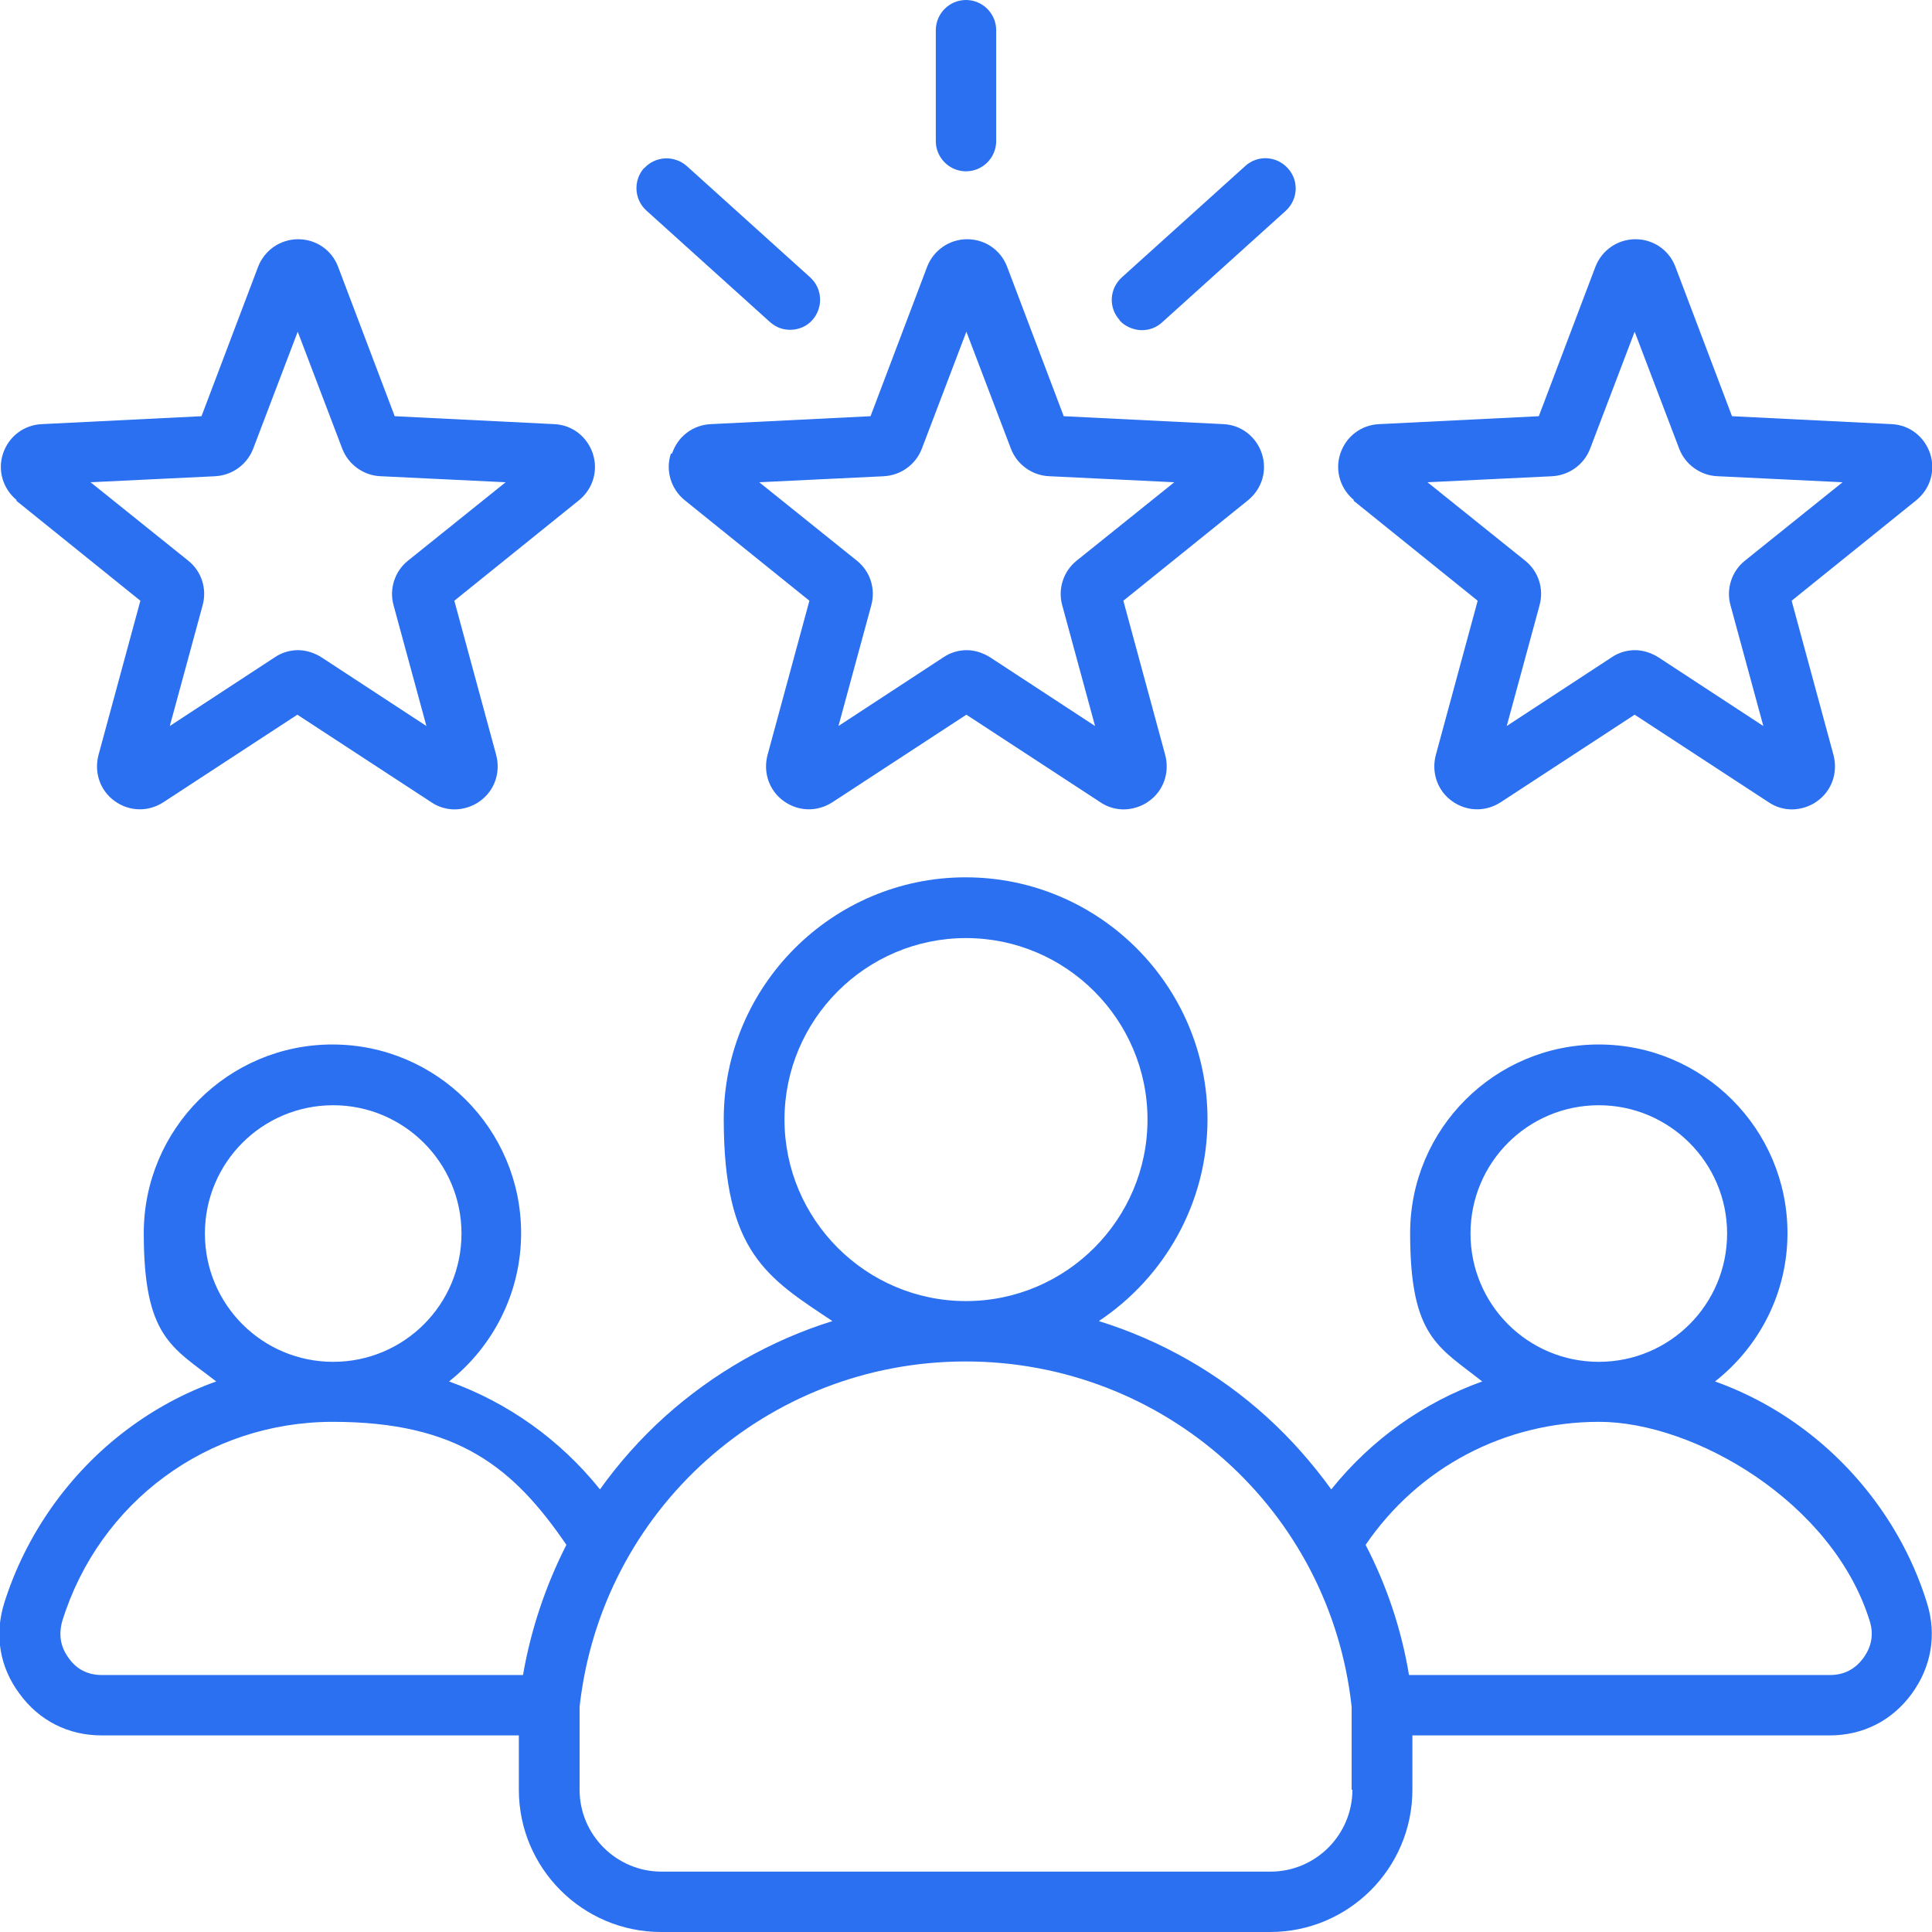 <?xml version="1.0" encoding="UTF-8"?>
<svg xmlns="http://www.w3.org/2000/svg" version="1.1" viewBox="0 0 512 512">
  <defs>
    <style>
      .cls-1 {
        fill: #2a70f0;
      }
    </style>
  </defs>
  <!-- Generator: Adobe Illustrator 28.7.1, SVG Export Plug-In . SVG Version: 1.2.0 Build 142)  -->
  <g>
    <g id="Layer_1">
      <path class="cls-1" d="M177.8,120.2c-1.5,4.5,0,9.4,3.7,12.4l33,26.6-11.1,40.9c-1.2,4.6.4,9.4,4.3,12.2,3.9,2.8,8.9,2.9,12.9.3l35.5-23.2,35.5,23.2c1.9,1.3,4.1,1.9,6.2,1.9s4.7-.7,6.7-2.2c3.9-2.8,5.5-7.6,4.3-12.2l-11.1-40.9,33-26.6c3.7-3,5.2-7.8,3.7-12.4-1.5-4.5-5.5-7.6-10.2-7.8l-42.3-2.1-15-39.6c-1.7-4.5-5.9-7.3-10.6-7.3s-8.9,2.9-10.6,7.3l-15,39.6-42.3,2.1c-4.8.2-8.8,3.3-10.3,7.8h0ZM234.2,126.2c4.5-.2,8.5-3.1,10.1-7.3l11.8-31,11.8,31c1.6,4.2,5.6,7.1,10.1,7.3l33.2,1.6-25.9,20.8c-3.5,2.8-5,7.5-3.8,11.8l8.7,32-27.8-18.2c-1.9-1.2-4.1-1.9-6.2-1.9s-4.3.6-6.2,1.9l-27.8,18.2,8.7-32c1.2-4.4-.3-9-3.8-11.8l-25.9-20.8,33.2-1.6ZM248,37.4V8C248,3.6,251.6,0,256,0s8,3.6,8,8v29.4c0,4.4-3.6,8-8,8s-8-3.6-8-8ZM296.7,84.8c-3-3.3-2.7-8.3.6-11.3l32.7-29.5c3.3-3,8.3-2.7,11.3.6,3,3.3,2.7,8.3-.6,11.3l-32.7,29.5c-1.5,1.4-3.4,2.1-5.4,2.1s-4.4-.9-5.9-2.6ZM170.7,44.6c3-3.3,8-3.5,11.3-.6l32.7,29.5c3.3,3,3.5,8,.6,11.3-1.6,1.8-3.8,2.6-5.9,2.6s-3.8-.7-5.4-2.1l-32.7-29.5c-3.3-3-3.5-8-.6-11.3ZM358.6,132.6l33,26.6-11.1,40.9c-1.2,4.6.4,9.4,4.3,12.2,3.9,2.8,8.9,2.9,12.9.3l35.5-23.2,35.5,23.2c1.9,1.3,4.1,1.9,6.2,1.9s4.7-.7,6.7-2.2c3.9-2.8,5.5-7.6,4.3-12.2l-11.1-40.9,33-26.6c3.7-3,5.2-7.8,3.7-12.4-1.5-4.5-5.5-7.6-10.2-7.8l-42.3-2.1-15-39.6c-1.7-4.5-5.9-7.3-10.6-7.3s-8.9,2.9-10.6,7.3l-15,39.6-42.3,2.1c-4.8.2-8.8,3.3-10.3,7.8-1.5,4.5,0,9.4,3.7,12.4h0ZM411.3,126.2c4.5-.2,8.5-3.1,10.1-7.3l11.8-31,11.8,31c1.6,4.2,5.6,7.1,10.1,7.3l33.2,1.6-25.9,20.8c-3.5,2.8-5,7.5-3.8,11.8l8.7,32-27.8-18.2c-1.9-1.2-4.1-1.9-6.2-1.9s-4.3.6-6.2,1.9l-27.8,18.2,8.7-32c1.2-4.4-.3-9-3.8-11.8l-25.9-20.8,33.2-1.6ZM4.2,132.6l33,26.6-11.1,40.9c-1.2,4.6.4,9.4,4.3,12.2,3.9,2.8,8.9,2.9,12.9.3l35.5-23.2,35.5,23.2c1.9,1.3,4.1,1.9,6.2,1.9s4.7-.7,6.7-2.2c3.9-2.8,5.5-7.6,4.3-12.2l-11.1-40.9,33-26.6c3.7-3,5.2-7.8,3.7-12.4-1.5-4.5-5.5-7.6-10.2-7.8l-42.3-2.1-15-39.6c-1.7-4.5-5.9-7.3-10.6-7.3s-8.9,2.9-10.6,7.3l-15,39.6-42.3,2.1c-4.8.2-8.8,3.3-10.3,7.8-1.5,4.5,0,9.4,3.7,12.4h0ZM57,126.2c4.5-.2,8.5-3.1,10.1-7.3l11.8-31,11.8,31c1.6,4.2,5.6,7.1,10.1,7.3l33.2,1.6-25.9,20.8c-3.5,2.8-5,7.5-3.8,11.8l8.7,32-27.8-18.2c-1.9-1.2-4.1-1.9-6.2-1.9s-4.3.6-6.2,1.9l-27.8,18.2,8.7-32c1.2-4.4-.3-9-3.8-11.8l-25.9-20.8,33.2-1.6ZM510.7,424.9c-5.6-18.2-17.2-34.5-32.5-46-7.3-5.5-15.3-9.8-23.7-12.8,11.7-9.2,19.2-23.4,19.2-39.3,0-27.6-22.4-50-50-50s-50,22.4-50,50,7.5,30.1,19.1,39.3c-15.6,5.6-29.4,15.4-40,28.6-5-6.9-10.7-13.4-17.1-19.2-12.9-11.7-28.1-20.3-44.5-25.4,17.3-11.5,28.8-31.2,28.8-53.5,0-35.4-28.8-64.1-64.1-64.1s-64.1,28.8-64.1,64.1,11.5,42,28.8,53.5c-16.3,5.1-31.5,13.7-44.5,25.4-6.4,5.8-12.1,12.2-17.1,19.2-10.6-13.2-24.4-23-40-28.6,11.6-9.2,19.1-23.4,19.1-39.3,0-27.6-22.4-50-50-50s-50,22.4-50,50,7.5,30.2,19.2,39.3c-8.4,3-16.4,7.3-23.7,12.8-15.3,11.5-26.8,27.8-32.5,46-2.6,8.4-1.2,16.9,4.1,24,5.2,7.1,12.9,11,21.7,11h110.6v14.4c0,20.8,16.9,37.7,37.7,37.7h161.4c20.8,0,37.7-16.9,37.7-37.7v-14.4h110.6c8.8,0,16.5-3.9,21.7-11,5.2-7.1,6.7-15.6,4.1-24h0ZM423.7,292.9c18.7,0,34,15.2,34,34s-15.2,34-34,34-34-15.2-34-34,15.2-34,34-34ZM207.9,296.7c0-26.5,21.6-48.1,48.1-48.1s48.1,21.6,48.1,48.1-21.6,48.1-48.1,48.1h0c-26.5,0-48.1-21.6-48.1-48.1h0ZM88.3,292.9c18.7,0,34,15.2,34,34s-15.2,34-34,34-34-15.2-34-34,15.2-34,34-34ZM138.7,443.9H27c-3.7,0-6.7-1.5-8.8-4.5-2.2-3-2.7-6.2-1.7-9.8,9.8-31.6,38.6-52.8,71.7-52.8s47.9,12.1,61.9,32.6c-5.5,10.8-9.4,22.4-11.5,34.5ZM358.4,474.3c0,11.9-9.7,21.7-21.7,21.7h-161.4c-11.9,0-21.7-9.7-21.7-21.7v-22c5.8-52.2,49.7-91.5,102.3-91.5,0,0,0,0,0,0s0,0,0,0c52.6,0,96.6,39.3,102.3,91.5v22ZM493.8,439.4c-2.2,3-5.2,4.5-8.8,4.5h-111.6c-2-12.1-5.9-23.7-11.5-34.5,14-20.5,36.8-32.6,61.9-32.6s61.9,21.2,71.7,52.8c1.1,3.5.5,6.8-1.7,9.8Z"/>
    </g>
  </g>
</svg>